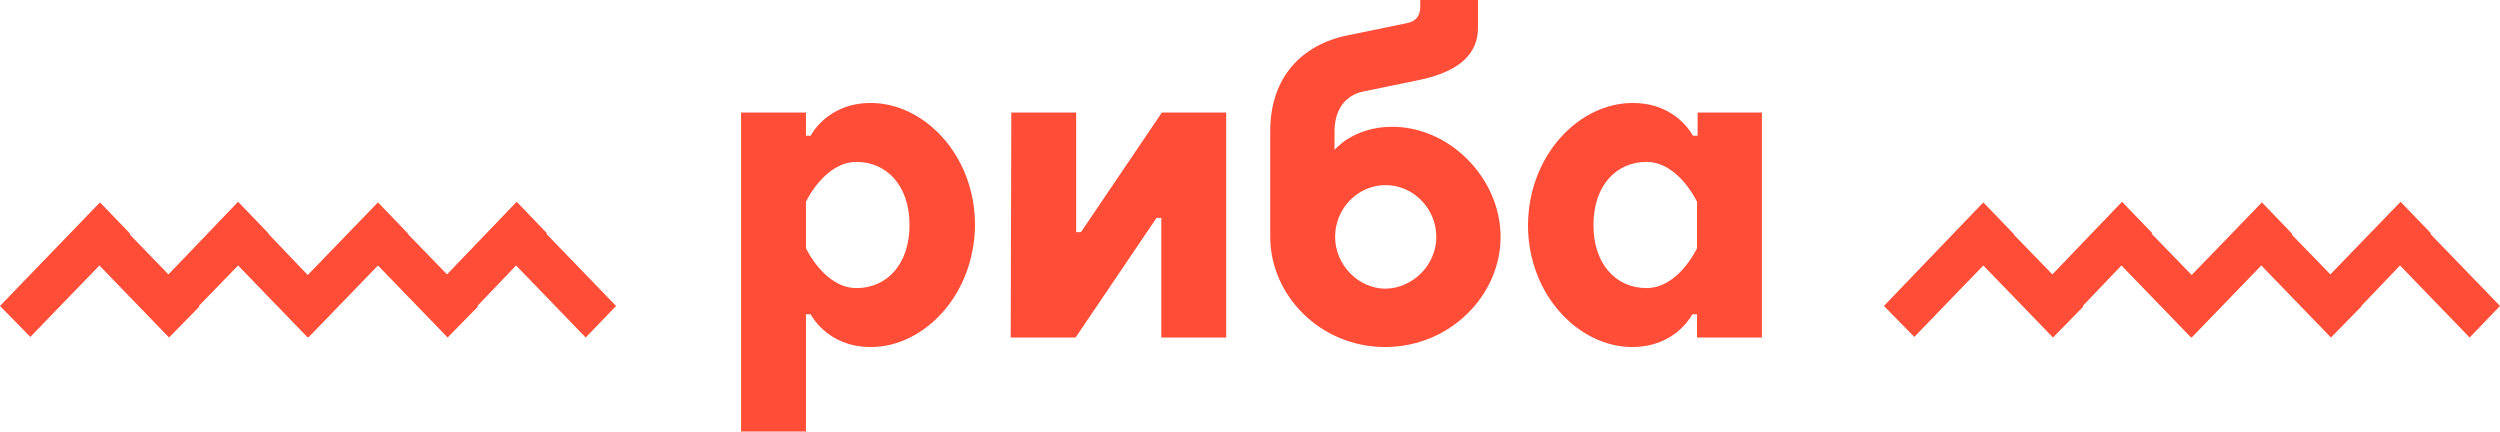 <?xml version="1.0" encoding="UTF-8"?> <!-- Generator: Adobe Illustrator 23.0.5, SVG Export Plug-In . SVG Version: 6.00 Build 0) --> <svg xmlns="http://www.w3.org/2000/svg" xmlns:xlink="http://www.w3.org/1999/xlink" id="Слой_1" x="0px" y="0px" viewBox="0 0 420 72.5" style="enable-background:new 0 0 420 72.5;" xml:space="preserve"> <style type="text/css"> .st0{fill:#FF4D37;} </style> <g id="XMLID_2_"> <g id="XMLID_97_"> <path id="XMLID_106_" class="st0" d="M146.3,58.3c-7.4,0-10.1-5.5-10.1-5.5h-0.8v19.7h-10.9V18.9h10.9v3.9h0.8 c0,0,2.7-5.5,10.1-5.5c8.9,0,17.5,8.7,17.5,20.5C163.7,49.6,155.2,58.3,146.3,58.3z M135.4,41.7c0,0,3.1,6.7,8.5,6.7 c5,0,8.9-3.9,8.9-10.6s-3.9-10.6-8.9-10.6c-5.4,0-8.5,6.7-8.5,6.7V41.7z"></path> <path id="XMLID_104_" class="st0" d="M169.9,18.9h10.9V39h0.8l13.6-20.1H206v37.8h-10.9V36.6h-0.8l-13.6,20.1h-10.9L169.9,18.9 L169.9,18.9z"></path> <path id="XMLID_101_" class="st0" d="M213.4,39.8V22c0-9.1,5.4-14.6,13.2-16.1l9.7-2c1.6-0.3,2.3-1.2,2.3-2.8V0h9.7v4.7 c0,4.3-3.1,7.3-9.7,8.7l-9.7,2c-2.7,0.6-4.7,2.8-4.7,6.7v3.1c0,0,3.1-3.9,9.7-3.9c9.7,0,18.2,8.7,18.2,18.5s-8.5,18.5-19.4,18.5 S213.4,49.6,213.4,39.8z M241.3,39.8c0-4.8-3.9-8.7-8.5-8.7c-4.7,0-8.5,3.9-8.5,8.7c0,4.7,3.9,8.7,8.5,8.7 C237.4,48.4,241.3,44.5,241.3,39.8z"></path> <path id="XMLID_98_" class="st0" d="M274.3,17.3c7.4,0,10.1,5.5,10.1,5.5h0.8v-3.9H296v37.8h-10.9v-3.9h-0.8c0,0-2.7,5.5-10.1,5.5 c-8.9,0-17.5-8.7-17.5-20.5C256.8,26,265.3,17.3,274.3,17.3z M285.1,33.9c0,0-3.1-6.7-8.5-6.7c-5,0-8.9,3.9-8.9,10.6 s3.9,10.6,8.9,10.6c5.4,0,8.5-6.7,8.5-6.7V33.9z"></path> </g> <g id="Прямоугольник_1_2_"> <g> <polygon class="st0" points="98.4,56.7 103.5,51.4 91.8,39.3 91.9,39.2 86.8,33.9 75.1,46.1 68.6,39.4 68.6,39.3 63.5,34 51.7,46.2 45.1,39.3 45.1,39.2 40,33.9 28.3,46.1 21.8,39.4 21.9,39.3 16.8,34 0,51.4 5.1,56.6 16.7,44.6 28.4,56.7 33.5,51.5 33.4,51.4 40,44.6 51.7,56.7 51.8,56.6 51.9,56.6 63.5,44.6 75.2,56.7 80.3,51.5 80.2,51.4 86.7,44.6 "></polygon> </g> </g> <g id="Прямоугольник_1_копия_2_"> <g> <polygon class="st0" points="414.9,56.7 420,51.4 408.3,39.3 408.4,39.2 403.3,33.9 391.5,46.1 385,39.4 385.1,39.3 380,34 368.2,46.2 361.5,39.3 361.6,39.2 356.5,33.9 344.8,46.1 338.3,39.4 338.3,39.3 333.2,34 316.5,51.4 321.6,56.6 333.2,44.6 344.9,56.7 350,51.5 349.9,51.4 356.4,44.6 368.1,56.7 368.3,56.6 368.3,56.6 379.9,44.6 391.6,56.7 396.7,51.5 396.7,51.4 403.2,44.6 "></polygon> </g> </g> </g> </svg> 